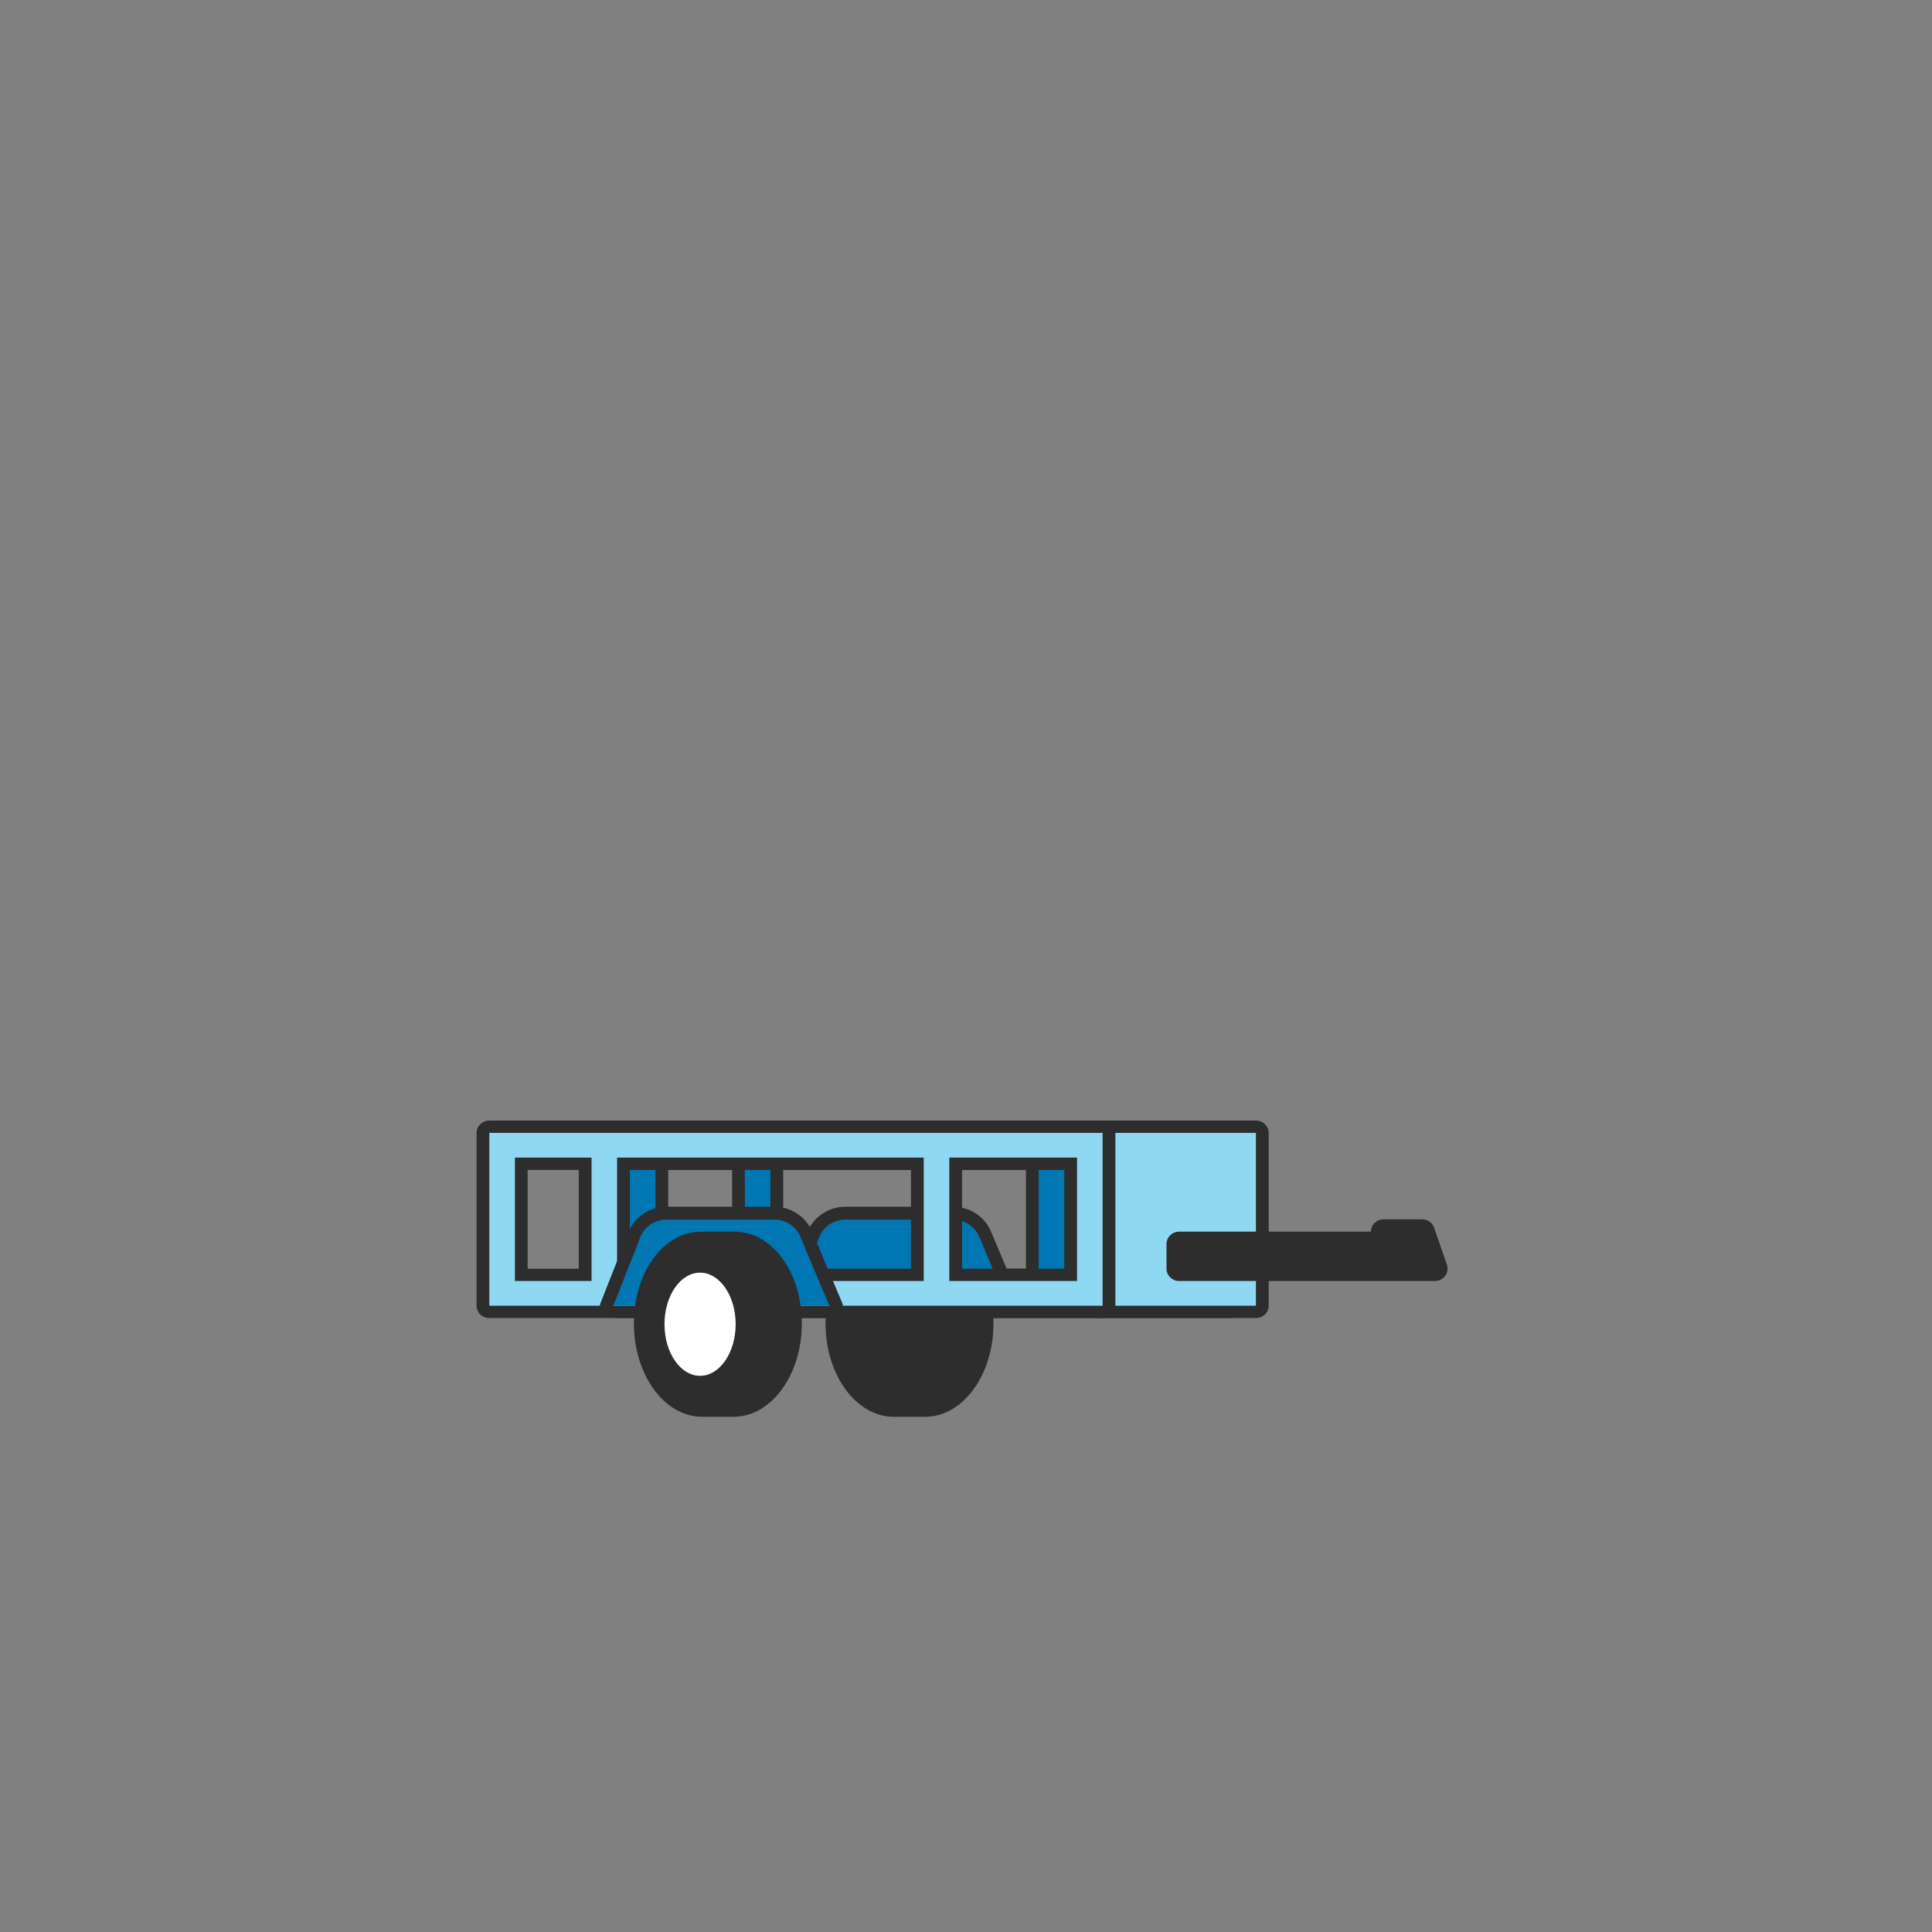 <svg xmlns="http://www.w3.org/2000/svg" width="150" height="150" viewBox="0 0 150 150" fill="none"><rect x="0" y="0" width="150" height="150" fill="#808080" stroke="none"/><g clip-path="url(#clip0_7596_384)"><path d="M47.911 101.854C47.637 101.854 47.416 101.64 47.416 101.375V87.958C47.416 87.694 47.637 87.479 47.911 87.479H95.525C95.8 87.479 96.022 87.694 96.022 87.958V101.375C96.022 101.64 95.8 101.854 95.525 101.854H47.911ZM93.046 98.979V90.354H84.118V98.979H93.046ZM80.15 98.979V90.354H60.311V98.979H80.15ZM57.335 98.979V90.354H51.383V98.979H57.335Z" fill="#0077B3"></path><path d="M95.525 87.958V101.375H47.911V87.958H95.525ZM83.622 99.458H93.542V89.875H83.622V99.458ZM59.815 99.458H80.646V89.875H59.815V99.458ZM50.887 99.458H57.831V89.875H50.887V99.458ZM95.525 87H47.911C47.364 87 46.92 87.429 46.92 87.958V101.375C46.92 101.904 47.364 102.333 47.911 102.333H95.525C96.073 102.333 96.517 101.904 96.517 101.375V87.958C96.517 87.429 96.073 87 95.525 87ZM84.614 90.833H92.55V98.5H84.614V90.833ZM60.807 90.833H79.654V98.5H60.807V90.833ZM51.879 90.833H56.839V98.5H51.879V90.833Z" fill="#2D2D2D"></path><path d="M97.51 87.479H85.606C85.332 87.479 85.11 87.694 85.11 87.958V101.375C85.11 101.64 85.332 101.854 85.606 101.854H97.51C97.783 101.854 98.005 101.64 98.005 101.375V87.958C98.005 87.694 97.783 87.479 97.51 87.479Z" fill="#8FD8F2"></path><path d="M97.51 87.958V101.375H85.606V87.958H97.51ZM97.51 87H85.606C85.058 87 84.614 87.429 84.614 87.958V101.375C84.614 101.904 85.058 102.333 85.606 102.333H97.51C98.057 102.333 98.501 101.904 98.501 101.375V87.958C98.501 87.429 98.057 87 97.51 87Z" fill="#2D2D2D"></path><path d="M69.398 109.521C66.747 109.521 64.592 106.49 64.592 102.764C64.592 99.091 66.72 96.104 69.337 96.104H71.891C74.507 96.104 76.637 99.091 76.637 102.764C76.637 106.49 74.481 109.521 71.831 109.521H69.398Z" fill="#2D2D2D"></path><path d="M71.891 96.583C74.238 96.583 76.141 99.351 76.141 102.764C76.141 106.178 74.178 109.042 71.831 109.042H69.397C67.05 109.042 65.087 106.178 65.087 102.764C65.087 99.351 66.99 96.583 69.337 96.583H71.891ZM71.891 95.625H69.337C66.398 95.625 64.096 98.761 64.096 102.764C64.096 106.754 66.474 110 69.397 110H71.831C74.754 110 77.133 106.754 77.133 102.764C77.133 98.761 74.83 95.625 71.891 95.625Z" fill="#2D2D2D"></path><path d="M78.825 101.375L76.478 95.805C76.065 94.827 75.081 94.188 73.988 94.188H65.653C64.537 94.188 63.537 94.854 63.141 95.861L60.97 101.375" fill="#0077B3"></path><path d="M78.825 101.375L76.478 95.805C76.065 94.827 75.081 94.188 73.988 94.188H65.653C64.537 94.188 63.537 94.854 63.141 95.861L60.97 101.375" stroke="#2D2D2D" stroke-linecap="round" stroke-linejoin="round"></path><path d="M91.558 98.979C91.284 98.979 91.062 98.765 91.062 98.5V96.583C91.062 96.319 91.284 96.104 91.558 96.104H106.933V95.625C106.933 95.36 107.155 95.146 107.429 95.146H110.405C110.618 95.146 110.808 95.278 110.876 95.473L111.868 98.348C111.918 98.494 111.893 98.655 111.799 98.78C111.706 98.905 111.557 98.979 111.397 98.979L91.558 98.979Z" fill="#2D2D2D"></path><path d="M110.405 95.625L111.397 98.5H91.558V96.583H107.429V95.625H110.405ZM110.405 94.667H107.429C106.881 94.667 106.437 95.096 106.437 95.625H91.558C91.01 95.625 90.566 96.054 90.566 96.583V98.5C90.566 99.029 91.01 99.458 91.558 99.458H111.397C111.716 99.458 112.015 99.31 112.202 99.06C112.388 98.81 112.439 98.489 112.338 98.197L111.346 95.322C111.211 94.931 110.832 94.667 110.405 94.667Z" fill="#2D2D2D"></path><path d="M37.992 101.854C37.718 101.854 37.496 101.64 37.496 101.375V87.958C37.496 87.694 37.718 87.479 37.992 87.479H85.606C85.88 87.479 86.102 87.694 86.102 87.958V101.375C86.102 101.64 85.88 101.854 85.606 101.854H37.992ZM83.126 98.979V90.354H74.198V98.979H83.126ZM71.223 98.979V90.354H48.407V98.979H71.223ZM45.432 98.979V90.354H40.472V98.979H45.432Z" fill="#8FD8F2"></path><path d="M85.606 87.958V101.375H37.992V87.958H85.606ZM73.703 99.458H83.622V89.875H73.703V99.458ZM47.911 99.458H71.719V89.875H47.911V99.458ZM39.976 99.458H45.928V89.875H39.976V99.458ZM85.606 87H37.992C37.444 87 37 87.429 37 87.958V101.375C37 101.904 37.444 102.333 37.992 102.333H85.606C86.154 102.333 86.598 101.904 86.598 101.375V87.958C86.598 87.429 86.154 87 85.606 87ZM74.694 90.833H82.63V98.5H74.694V90.833ZM48.904 90.833H70.727V98.5H48.904V90.833ZM40.968 90.833H44.936V98.5H40.968V90.833Z" fill="#2D2D2D"></path><path d="M64.938 101.375L62.59 95.805C62.178 94.827 61.194 94.188 60.1 94.188H51.766C50.65 94.188 49.65 94.854 49.253 95.861L47.082 101.375" fill="#0077B3"></path><path d="M64.938 101.375L62.59 95.805C62.178 94.827 61.194 94.188 60.1 94.188H51.766C50.65 94.188 49.65 94.854 49.253 95.861L47.082 101.375" stroke="#2D2D2D" stroke-linecap="round" stroke-linejoin="round"></path><path d="M54.518 109.521C51.868 109.521 49.712 106.49 49.712 102.764C49.712 99.091 51.841 96.104 54.457 96.104H57.012C59.628 96.104 61.757 99.091 61.757 102.764C61.757 106.49 59.602 109.521 56.952 109.521H54.518Z" fill="#2D2D2D"></path><path d="M57.012 96.583C59.359 96.583 61.261 99.351 61.261 102.764C61.261 106.178 59.298 109.042 56.952 109.042H54.518C52.171 109.042 50.208 106.178 50.208 102.764C50.208 99.351 52.11 96.583 54.457 96.583H57.012ZM57.012 95.625H54.457C51.518 95.625 49.216 98.761 49.216 102.764C49.216 106.754 51.594 110 54.518 110H56.952C59.875 110 62.253 106.754 62.253 102.764C62.253 98.761 59.951 95.625 57.012 95.625Z" fill="#2D2D2D"></path><path d="M54.353 107.296C52.526 107.296 51.094 105.327 51.094 102.812C51.094 100.298 52.526 98.329 54.353 98.329C56.18 98.329 57.612 100.298 57.612 102.812C57.612 105.327 56.18 107.296 54.353 107.296Z" fill="white"></path><path d="M54.353 98.808C55.879 98.808 57.116 100.601 57.116 102.812C57.116 105.024 55.879 106.817 54.353 106.817C52.827 106.817 51.59 105.024 51.59 102.812C51.59 100.601 52.827 98.808 54.353 98.808ZM54.353 97.85C52.247 97.85 50.598 100.03 50.598 102.812C50.598 105.595 52.247 107.775 54.353 107.775C56.459 107.775 58.108 105.595 58.108 102.812C58.108 100.03 56.459 97.85 54.353 97.85Z" fill="#2D2D2D"></path></g><defs><clipPath id="clip0_7596_384"><rect width="75.389" height="23" fill="white" transform="translate(37 87)"></rect></clipPath></defs></svg>